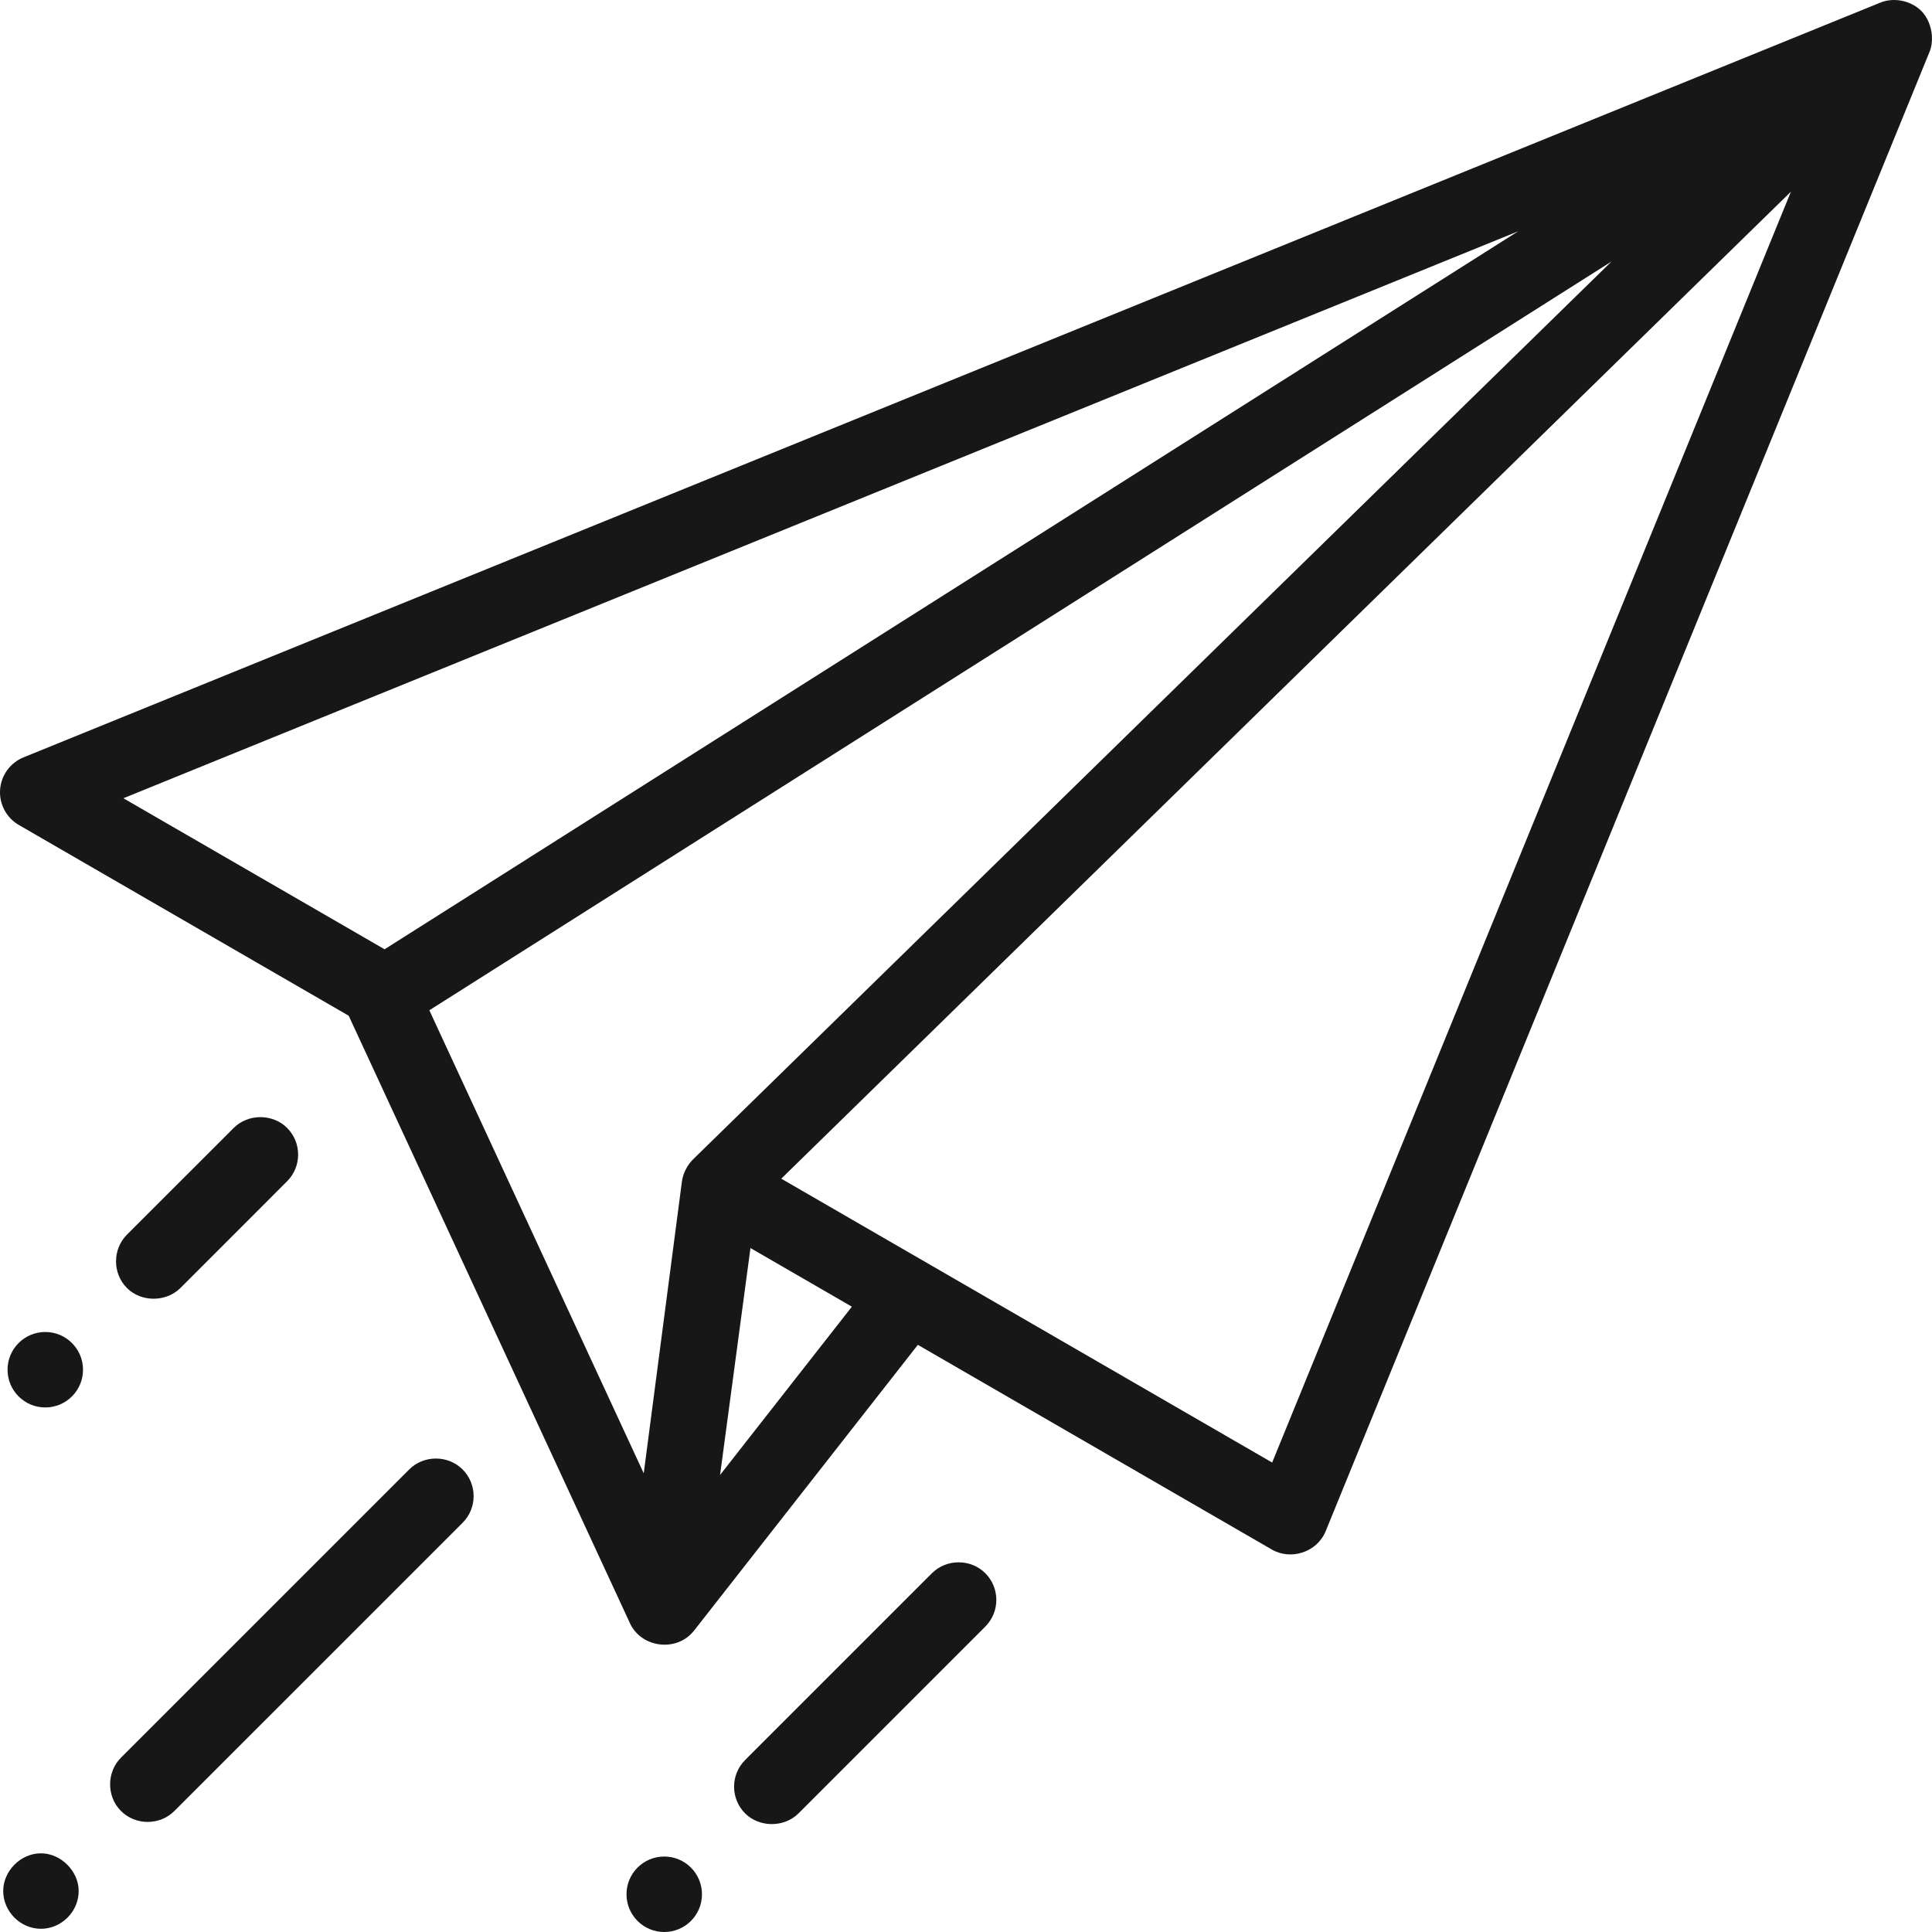 <?xml version="1.0"?>
<svg xmlns="http://www.w3.org/2000/svg" xmlns:xlink="http://www.w3.org/1999/xlink" xmlns:svgjs="http://svgjs.com/svgjs" version="1.1" width="512" height="512" x="0" y="0" viewBox="0 0 512.001 512.001" style="enable-background:new 0 0 512 512" xml:space="preserve" class=""><g>
<g>
	<g>
		<path d="M511.969,9.4c-0.184-2.437-1.174-4.868-2.799-6.501c-2.717-2.729-7.252-3.68-10.847-2.211L6.236,200.708    c-3.538,1.438-5.948,4.764-6.212,8.574c-0.264,3.809,1.665,7.436,4.972,9.348l87.408,50.545c0,0,74.511,160.932,74.552,161.02    c3.029,6.542,12.362,7.672,16.872,2.054c0.025-0.031,0.054-0.058,0.078-0.089l59.336-75.761c0,0,93.7,54.184,93.812,54.249    c5.005,2.894,11.954,0.785,14.267-4.877c0,0,159.962-391.876,160.028-392.037C511.889,12.41,512.082,10.904,511.969,9.4z     M32.698,211.543L402.331,61.298L101.917,251.57L32.698,211.543z M183.638,307.272c-1.501,1.468-2.647,3.724-2.925,5.854    l-10.118,77.322l-56.816-122.714l313.278-198.42C427.057,69.314,183.763,307.149,183.638,307.272z M190.825,390.884l8.055-60.138    l26.873,15.54L190.825,390.884z M337.136,387.59l-130.091-75.227L342.22,180.22L474.613,50.799L337.136,387.59z" fill="#171717" data-original="#000000" class=""/>
	</g>
</g>
<g>
	<g>
		<path d="M122.591,389.419c-1.929-1.929-4.5-2.892-7.071-2.892c-2.572,0-5.144,0.965-7.071,2.892c0,0-76.362,76.356-76.384,76.377    c-3.788,3.787-3.899,10.242,0,14.141c3.86,3.86,10.292,3.851,14.143,0l76.383-76.377    C126.492,399.66,126.492,393.32,122.591,389.419z" fill="#171717" data-original="#000000" class=""/>
	</g>
</g>
<g>
	<g>
		<path d="M10.852,491.148c-5.368,0-10.002,4.669-10.002,10.001c0,5.35,4.497,10,10.001,10.001c5.442,0,10.002-4.57,10.002-10    C20.854,495.867,16.13,491.149,10.852,491.148z" fill="#171717" data-original="#000000" class=""/>
	</g>
</g>
<g>
	<g>
		<path d="M261.115,416.922c-1.928-1.929-4.499-2.891-7.07-2.891c-2.573,0-5.145,0.965-7.072,2.891l-49.509,49.505    c-3.9,3.901-3.9,10.24-0.001,14.141c3.789,3.789,10.374,3.771,14.143,0l49.509-49.505    C265.016,427.163,265.016,420.823,261.115,416.922z" fill="#171717" data-original="#000000" class=""/>
	</g>
</g>
<g>
	<g>
		<path d="M76.083,298.91c-3.817-3.817-10.346-3.797-14.143,0c0,0-28.271,28.259-28.295,28.283c-3.861,3.86-3.857,10.293,0,14.15    c1.895,1.895,4.484,2.834,7.072,2.832c2.596-0.002,5.191-0.95,7.082-2.831l28.284-28.293    C79.984,309.151,79.984,302.811,76.083,298.91z" fill="#171717" data-original="#000000" class=""/>
	</g>
</g>
<g>
	<g>
		<circle cx="176.03" cy="502.001" r="10" fill="#171717" data-original="#000000" class=""/>
	</g>
</g>
<g>
	<g>
		<circle cx="12" cy="362.991" r="10" fill="#171717" data-original="#000000" class=""/>
	</g>
</g>
<g>
</g>
<g>
</g>
<g>
</g>
<g>
</g>
<g>
</g>
<g>
</g>
<g>
</g>
<g>
</g>
<g>
</g>
<g>
</g>
<g>
</g>
<g>
</g>
<g>
</g>
<g>
</g>
<g>
</g>
</g></svg>
